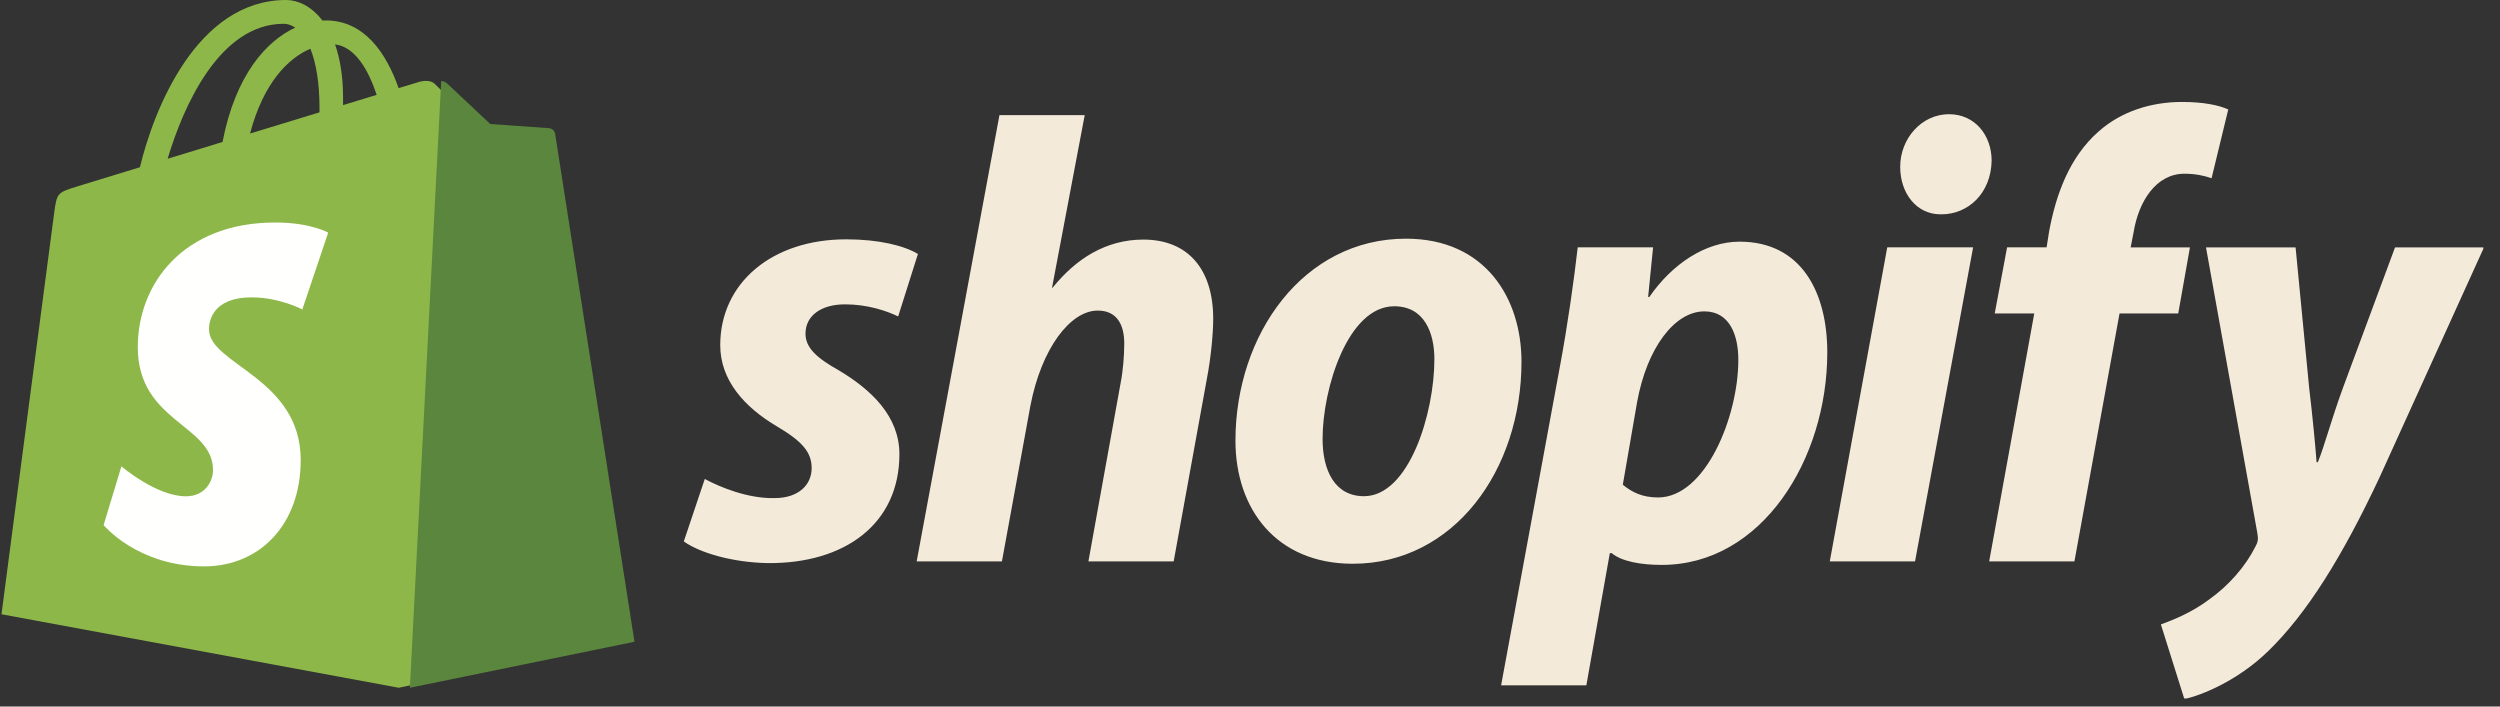 <?xml version="1.0" encoding="UTF-8"?>
<svg xmlns="http://www.w3.org/2000/svg" width="138" height="39" viewBox="0 0 138 39" fill="none">
  <rect x="0" y="0" width="138" height="39" fill="#333333" stroke="none"/>
  <g clip-path="url(#clip0_390_1194)">
    <path fill-rule="evenodd" clip-rule="evenodd" d="M15.66 1.313C15.874 1.313 16.09 1.385 16.296 1.525C14.707 2.264 13.003 4.123 12.284 7.837C11.232 8.158 10.204 8.472 9.254 8.763C10.097 5.93 12.098 1.313 15.66 1.313ZM17.134 2.69C17.438 3.445 17.637 4.527 17.637 5.988C17.637 6.063 17.636 6.131 17.635 6.201C16.428 6.57 15.117 6.97 13.803 7.372C14.541 4.561 15.924 3.203 17.134 2.69ZM20.792 5.236C20.241 5.405 19.615 5.596 18.936 5.803C18.937 5.674 18.937 5.547 18.937 5.408C18.937 4.198 18.767 3.223 18.494 2.45C19.591 2.586 20.322 3.818 20.792 5.236ZM29.698 7.392C29.672 7.201 29.503 7.095 29.363 7.084C29.223 7.072 26.267 6.856 26.267 6.856C26.267 6.856 24.215 4.844 23.989 4.621C23.764 4.399 23.324 4.466 23.153 4.516C23.128 4.523 22.704 4.652 22.004 4.866C21.318 2.918 20.108 1.128 17.979 1.128C17.921 1.128 17.86 1.131 17.799 1.134C17.194 0.343 16.444 0 15.796 0C10.837 0 8.468 6.12 7.725 9.231C5.798 9.82 4.429 10.239 4.254 10.294C3.178 10.627 3.144 10.66 3.003 11.661C2.896 12.418 0.082 33.907 0.082 33.907L22.013 37.964L33.896 35.425C33.896 35.425 29.725 7.583 29.698 7.392Z" fill="#8DB849"></path>
    <path fill-rule="evenodd" clip-rule="evenodd" d="M30.293 7.074C30.147 7.062 27.063 6.846 27.063 6.846C27.063 6.846 24.921 4.833 24.686 4.611C24.598 4.528 24.479 4.485 24.355 4.467L22.625 37.964L35.023 35.425C35.023 35.425 30.671 7.573 30.643 7.382C30.616 7.191 30.439 7.085 30.293 7.074Z" fill="#5A863E"></path>
    <path fill-rule="evenodd" clip-rule="evenodd" d="M18.117 12.841L16.688 17.082C16.688 17.082 15.436 16.415 13.901 16.415C11.65 16.415 11.537 17.824 11.537 18.179C11.537 20.116 16.599 20.858 16.599 25.396C16.599 28.965 14.329 31.264 11.269 31.264C7.596 31.264 5.719 28.984 5.719 28.984L6.702 25.743C6.702 25.743 8.632 27.396 10.261 27.396C11.325 27.396 11.759 26.561 11.759 25.95C11.759 23.423 7.606 23.31 7.606 19.158C7.606 15.664 10.12 12.282 15.195 12.282C17.151 12.282 18.117 12.841 18.117 12.841Z" fill="#FFFFFE"></path>
    <path fill-rule="evenodd" clip-rule="evenodd" d="M46.714 13.211C48.521 13.211 49.919 13.563 50.669 14.02L49.578 17.468C48.93 17.152 47.873 16.8 46.646 16.8C45.316 16.8 44.463 17.434 44.463 18.418C44.463 19.192 45.078 19.756 46.271 20.424C48.112 21.514 49.647 22.992 49.647 25.068C49.647 28.937 46.612 31.119 42.384 31.083C40.44 31.049 38.632 30.52 37.746 29.887L38.904 26.439C39.757 26.897 41.291 27.53 42.758 27.495C44.087 27.495 44.803 26.756 44.803 25.842C44.803 24.962 44.292 24.364 42.86 23.52C41.087 22.465 39.757 20.987 39.757 19.052C39.757 15.639 42.588 13.211 46.714 13.211ZM59.876 6.354L58.068 15.904L58.137 15.841C59.398 14.293 61.035 13.225 63.115 13.225C65.57 13.225 66.969 14.854 66.969 17.598C66.969 18.442 66.832 19.808 66.628 20.863L64.787 30.989H60.08L61.854 21.167C61.989 20.499 62.059 19.634 62.059 18.965C62.059 17.91 61.649 17.144 60.592 17.144C59.092 17.144 57.488 19.211 56.875 22.413L55.306 30.989H50.6L55.17 6.354H59.876ZM96.023 13.34C99.468 13.34 100.866 16.178 100.866 19.45C100.866 25.361 97.251 31.183 91.727 31.183C90.567 31.183 89.51 30.989 88.965 30.533H88.862L87.566 37.832H82.861L86.135 20.078C86.51 18.073 86.885 15.478 87.09 13.653H91.25L90.977 16.39H91.045C92.306 14.565 94.149 13.34 96.023 13.34ZM77.609 13.175C82.008 13.176 83.986 16.483 83.986 19.966C83.986 25.981 80.235 31.119 74.676 31.119C70.447 31.119 68.197 28.093 68.197 24.328C68.197 18.453 71.948 13.175 77.609 13.175ZM94.081 17.188C92.444 17.188 90.909 19.193 90.364 22.219L89.579 26.756C90.091 27.179 90.67 27.46 91.523 27.46C94.149 27.46 95.956 22.992 95.956 19.861C95.956 18.559 95.513 17.188 94.081 17.188ZM76.961 16.906C74.404 16.905 73.006 21.444 73.006 24.223C73.006 25.982 73.688 27.39 75.29 27.39C77.779 27.39 79.178 22.816 79.178 19.826C79.178 18.384 78.632 16.906 76.961 16.906ZM126.716 13.655L127.466 21.414C127.671 23.137 127.807 24.603 127.875 25.515H127.944C128.319 24.603 128.66 23.243 129.342 21.379L132.206 13.655H137.116L131.354 26.345C129.308 30.708 127.331 33.887 125.182 35.963C123.511 37.58 121.533 38.379 120.577 38.589L119.281 34.468C120.066 34.186 121.055 33.761 121.942 33.093C123.033 32.319 123.954 31.262 124.499 30.172C124.636 29.926 124.67 29.759 124.602 29.407L121.771 13.655L126.716 13.655ZM120.442 5.628C121.601 5.628 122.454 5.796 123 6.042L122.079 9.838C121.671 9.697 121.193 9.59 120.579 9.59C119.01 9.59 118.055 11.13 117.782 12.784L117.612 13.655H120.885L120.238 17.304H116.998L114.508 30.99H109.802L112.291 17.303H110.109L110.791 13.654H112.973L113.11 12.782C113.486 10.742 114.235 8.669 115.839 7.262C117.1 6.136 118.771 5.628 120.442 5.628ZM108.916 13.653L105.71 30.989H101.004L104.176 13.653H108.916ZM107.585 6.304C109.017 6.304 109.938 7.467 109.938 8.874C109.904 10.668 108.642 11.83 107.176 11.83H107.108C105.778 11.829 104.891 10.655 104.891 9.213C104.891 7.63 106.085 6.304 107.585 6.304Z" fill="#F3EADA"></path>
  </g>
  <defs>
    <clipPath id="clip0_390_1194">
      <rect width="136.997" height="38.556" fill="white" transform="translate(0.082)"></rect>
    </clipPath>
  </defs>
</svg>
